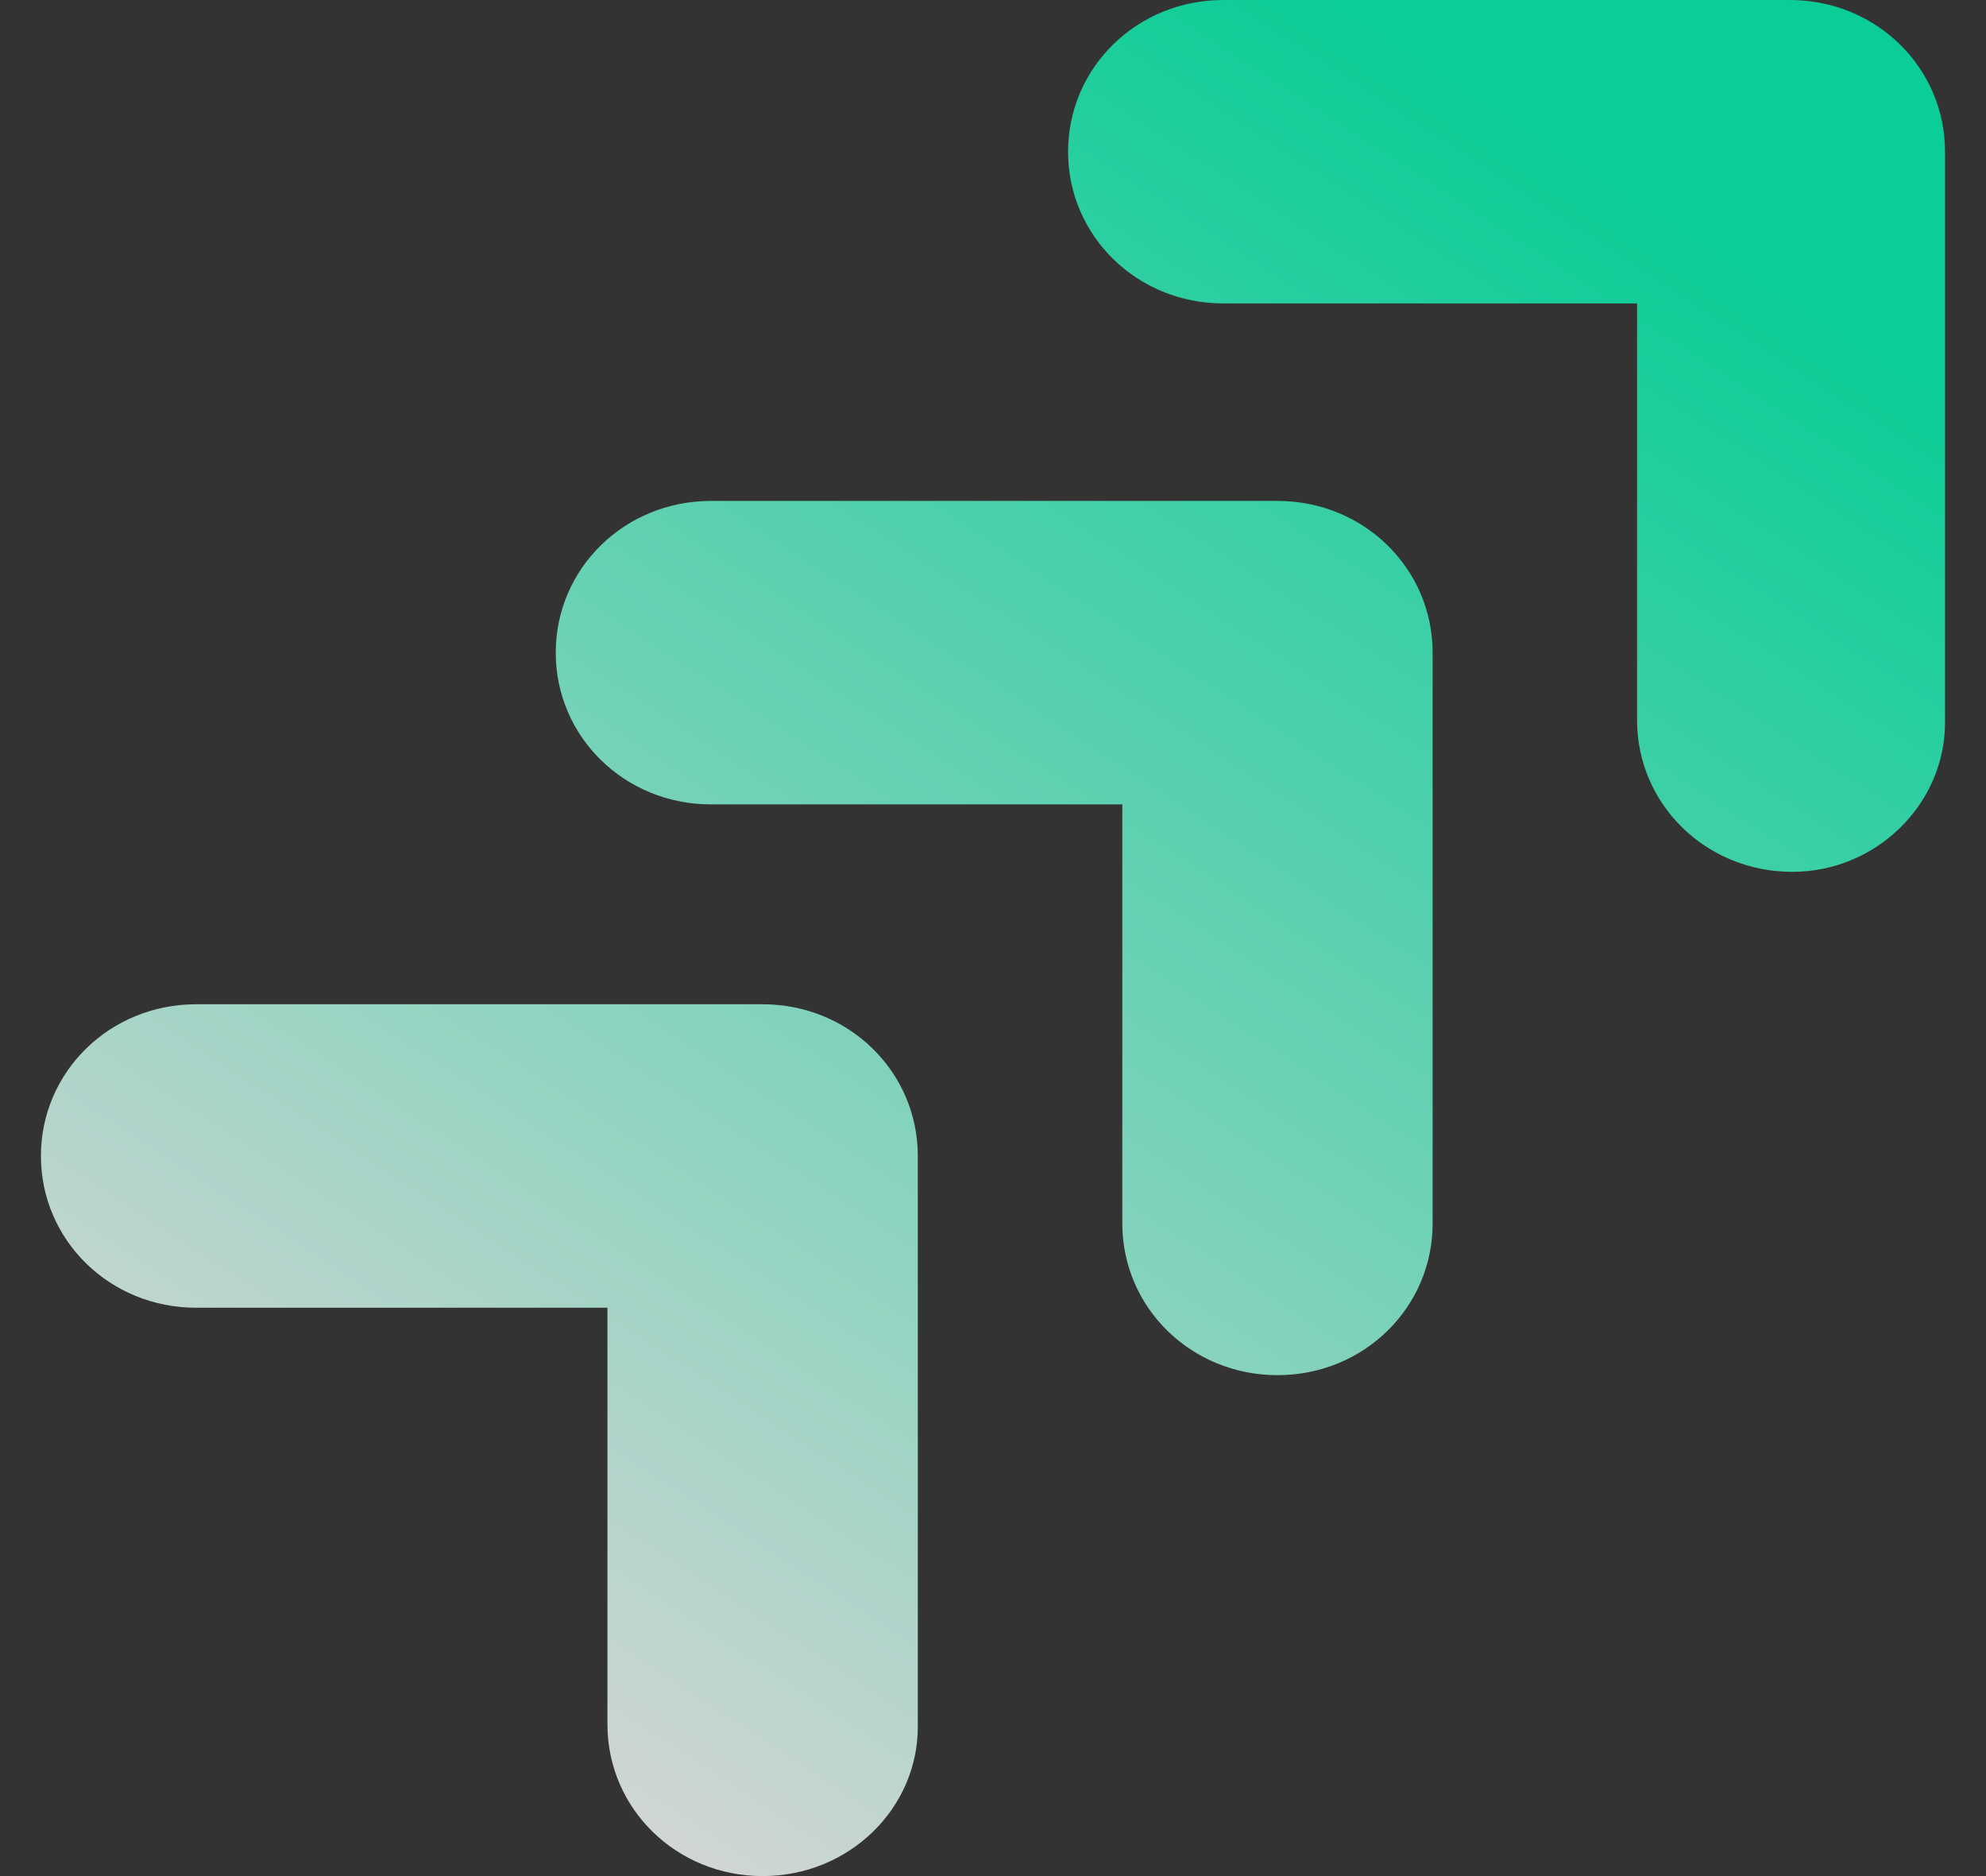 <svg xmlns="http://www.w3.org/2000/svg" fill="none" viewBox="0 0 36 34" height="34" width="36">
<rect x="0" y="0" width="36" height="34" fill="#333333" stroke="none"/>
<g opacity="0.8">
<path fill="url(#paint0_linear_2197_4970)" d="M32.488 15.8C30.925 15.8 29.675 14.578 29.675 13.05V5.499H22.174C20.612 5.499 19.361 4.277 19.361 2.75C19.361 1.222 20.612 0 22.174 0H32.444C34.006 0 35.257 1.222 35.257 2.75V13.094C35.257 14.578 34.006 15.8 32.488 15.8Z"></path>
<path fill="url(#paint1_linear_2197_4970)" d="M23.157 24.922C21.594 24.922 20.344 23.7 20.344 22.172V14.578H12.887C11.324 14.578 10.074 13.355 10.074 11.828C10.074 10.3 11.324 9.078 12.887 9.078H23.157C24.719 9.078 25.969 10.3 25.969 11.828V22.172C25.969 23.7 24.719 24.922 23.157 24.922Z"></path>
<path fill="url(#paint2_linear_2197_4970)" d="M13.824 34C12.262 34 11.011 32.778 11.011 31.25V23.7H3.555C1.992 23.7 0.742 22.478 0.742 20.95C0.742 19.422 1.992 18.2 3.555 18.2H13.824C15.387 18.2 16.637 19.422 16.637 20.95V31.294C16.637 32.778 15.387 34 13.824 34Z"></path>
</g>
<defs>
<linearGradient gradientUnits="userSpaceOnUse" y2="3.33" x2="29.543" y1="33.254" x1="10.042" id="paint0_linear_2197_4970">
<stop stop-color="white"></stop>
<stop stop-color="#00F4B0" offset="1"></stop>
</linearGradient>
<linearGradient gradientUnits="userSpaceOnUse" y2="1.93" x2="27.394" y1="31.854" x1="7.893" id="paint1_linear_2197_4970">
<stop stop-color="white"></stop>
<stop stop-color="#00F4B0" offset="1"></stop>
</linearGradient>
<linearGradient gradientUnits="userSpaceOnUse" y2="0.529" x2="25.245" y1="30.453" x1="5.744" id="paint2_linear_2197_4970">
<stop stop-color="white"></stop>
<stop stop-color="#00F4B0" offset="1"></stop>
</linearGradient>
</defs>
</svg>
